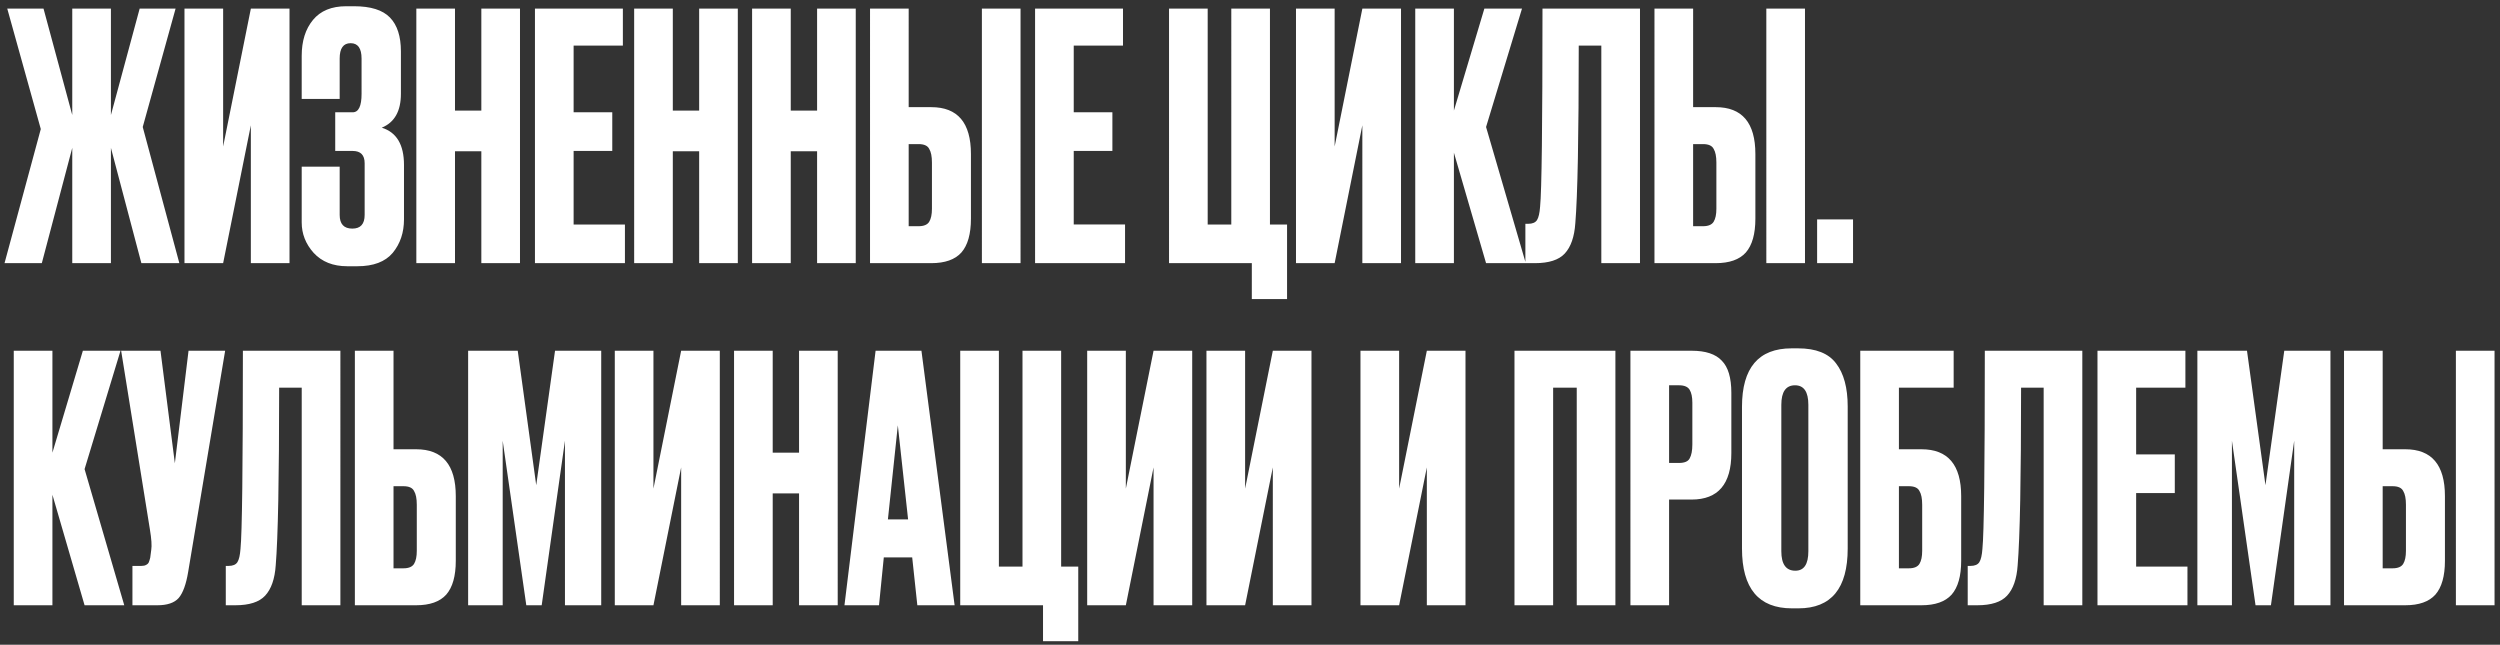 <?xml version="1.0" encoding="UTF-8"?> <svg xmlns="http://www.w3.org/2000/svg" width="380" height="98" fill="none"><rect width="100%" height="100%" fill="#333333" stroke="none"/><path fill="#fff" d="M10.984 40V22.476L6.356 40H.688L6.2 19.616 1.104 1.312h5.512l4.368 16.172V1.312h5.876v16.172l4.368-16.172h5.46l-4.992 17.992L27.26 40h-5.772L16.86 22.476V40zm27.145 0V19.044L33.917 40h-5.876V1.312h5.876v20.956L38.13 1.312h5.876V40zM51.63 8.904v6.136h-5.772V8.488q0-3.38 1.716-5.46t5.044-2.08h1.196q3.795 0 5.46 1.716t1.664 5.148v6.448q0 3.952-2.912 5.148 3.38 1.04 3.38 5.668v8.268q0 3.016-1.716 5.096-1.716 2.028-5.356 2.028h-1.56q-3.224 0-5.096-2.028-1.82-2.028-1.82-4.628v-8.476h5.772v7.332q0 2.08 1.924 2.08 1.872 0 1.872-2.08v-7.852q0-1.872-1.82-1.872h-2.652v-5.876h2.652q1.352 0 1.352-2.808V8.904q0-2.34-1.664-2.34-1.665 0-1.664 2.34m17.53 14.092V40h-5.877V1.312h5.876v15.496h4.004V1.312h5.876V40h-5.876V22.996zM81.312 1.312h13.364v5.616H87.19v10.14h5.876v5.876H87.19v11.18h7.8V40H81.313zm20.956 21.684V40h-5.876V1.312h5.876v15.496h4.004V1.312h5.876V40h-5.876V22.996zm17.926 0V40h-5.876V1.312h5.876v15.496h4.004V1.312h5.876V40h-5.876V22.996zm17.925-6.708h3.432q6.032 0 6.032 7.124v9.828q0 3.485-1.456 5.148Q144.672 40 141.552 40h-9.308V1.312h5.876zm0 18.096h1.508q1.197 0 1.612-.676t.416-1.976v-7.02q0-1.404-.416-2.08-.364-.728-1.612-.728h-1.508zm17.004-33.072V40h-5.876V1.312zm2.209 0h13.364v5.616h-7.488v10.14h5.876v5.876h-5.876v11.18h7.8V40h-13.676zm32.945 44.148V40h-12.584V1.312h5.876v32.812h3.588V1.312h5.876v32.812h2.6V45.46zm16.8-5.46V19.044L202.866 40h-5.876V1.312h5.876v20.956l4.212-20.956h5.876V40zm18.805 0-4.888-16.796V40h-5.876V1.312h5.876v15.496l4.628-15.496h5.72l-5.46 17.992L231.915 40zm17.519 0V6.928h-3.432q0 20.748-.52 26.988-.208 3.12-1.612 4.628Q236.485 40 233.314 40h-1.456v-5.98h.416q.987 0 1.352-.572.363-.572.468-2.028.363-3.485.364-30.108h14.82V40zm13.953-23.712h3.432q6.032 0 6.032 7.124v9.828q0 3.485-1.456 5.148Q263.907 40 260.787 40h-9.308V1.312h5.876zm0 18.096h1.508q1.195 0 1.612-.676.416-.676.416-1.976v-7.02q0-1.404-.416-2.08-.364-.728-1.612-.728h-1.508zm17.004-33.072V40h-5.876V1.312zm7.304 32.032V40h-5.46v-6.656zM12.856 92 7.968 75.204V92H2.092V53.312h5.876v15.496l4.628-15.496h5.72l-5.46 17.992L18.888 92zm21.366-38.688-5.616 33.592q-.468 2.86-1.456 4.004Q26.163 92 23.926 92H20.13v-5.98h1.352q.468 0 .728-.156.312-.156.416-.416.105-.26.208-.676l.156-1.196q.156-.936-.208-3.12l-4.368-27.144h5.98l2.184 17.108 2.08-17.108zM45.862 92V58.928h-3.431q0 20.748-.52 26.988-.209 3.12-1.612 4.628Q38.946 92 35.775 92h-1.456v-5.98h.416q.987 0 1.352-.572.363-.572.468-2.028.363-3.484.364-30.108h14.82V92zm13.954-23.712h3.432q6.032 0 6.032 7.124v9.828q0 3.484-1.456 5.148Q66.368 92 63.248 92H53.94V53.312h5.876zm0 18.096h1.508q1.195 0 1.612-.676.416-.676.416-1.976v-7.02q0-1.404-.416-2.08-.364-.728-1.612-.728h-1.508zM71.156 92V53.312h7.54l2.809 20.436 2.86-20.436h7.02V92h-5.512V66.988L82.337 92h-2.34l-3.588-25.012V92zm32.379 0V71.044L99.323 92h-5.875V53.312h5.876v20.956l4.211-20.956h5.876V92zm13.917-17.004V92h-5.876V53.312h5.876v15.496h4.004V53.312h5.876V92h-5.876V74.996zM139.434 92l-.78-7.28h-4.316L133.61 92h-5.252l4.732-38.688h6.968L145.102 92zm-2.964-27.352-1.508 14.3h3.068zm22.069 32.812V92h-12.584V53.312h5.876v32.812h3.588V53.312h5.876v32.812h2.6V97.46zM175.34 92V71.044L171.128 92h-5.876V53.312h5.876v20.956l4.212-20.956h5.876V92zm18.129 0V71.044L189.257 92h-5.876V53.312h5.876v20.956l4.212-20.956h5.876V92zm23.41 0V71.044L212.667 92h-5.876V53.312h5.876v20.956l4.212-20.956h5.876V92zm13.322 0V53.312h15.34V92h-5.876V58.928h-3.588V92zm26.932-16.068h-3.432V92h-5.876V53.312h9.308q3.172 0 4.576 1.508 1.456 1.456 1.456 4.888v9.152q0 7.072-6.032 7.072m-3.432-17.368v11.804h1.508q1.248 0 1.612-.676.416-.728.416-2.132v-6.344q0-1.3-.416-1.976t-1.612-.676zm27.149 3.224v21.58q0 9.1-7.488 9.1h-.988q-7.592 0-7.592-9.1V61.84q0-8.892 7.54-8.892h.988q4.056 0 5.772 2.288 1.768 2.288 1.768 6.552m-5.98 21.996V61.528q0-2.964-2.028-2.964-2.08 0-2.08 2.964v22.256q0 2.964 2.132 2.964 1.976 0 1.976-2.964M282.76 92V53.312h14.196v5.616h-8.32v9.36h3.432q6.032 0 6.032 7.124v9.828q0 3.484-1.456 5.148Q295.188 92 292.068 92zm5.876-5.616h1.508q1.196 0 1.612-.676t.416-1.976v-7.02q0-1.404-.416-2.08-.364-.728-1.612-.728h-1.508zm22 5.616V58.928h-3.432q0 20.748-.52 26.988-.208 3.12-1.612 4.628Q303.721 92 300.548 92h-1.456v-5.98h.416q.988 0 1.352-.572t.468-2.028q.364-3.484.364-30.108h14.82V92zm8.181-38.688h13.364v5.616h-7.488v10.14h5.876v5.876h-5.876v11.18h7.8V92h-13.676zM334.001 92V53.312h7.54l2.808 20.436 2.86-20.436h7.02V92h-5.512V66.988L345.181 92h-2.34l-3.588-25.012V92zm28.166-23.712h3.432q6.032 0 6.032 7.124v9.828q0 3.484-1.456 5.148Q368.72 92 365.599 92h-9.308V53.312h5.876zm0 18.096h1.508q1.197 0 1.612-.676t.416-1.976v-7.02q0-1.404-.416-2.08-.364-.728-1.612-.728h-1.508zm17.004-33.072V92h-5.876V53.312z"></path></svg> 